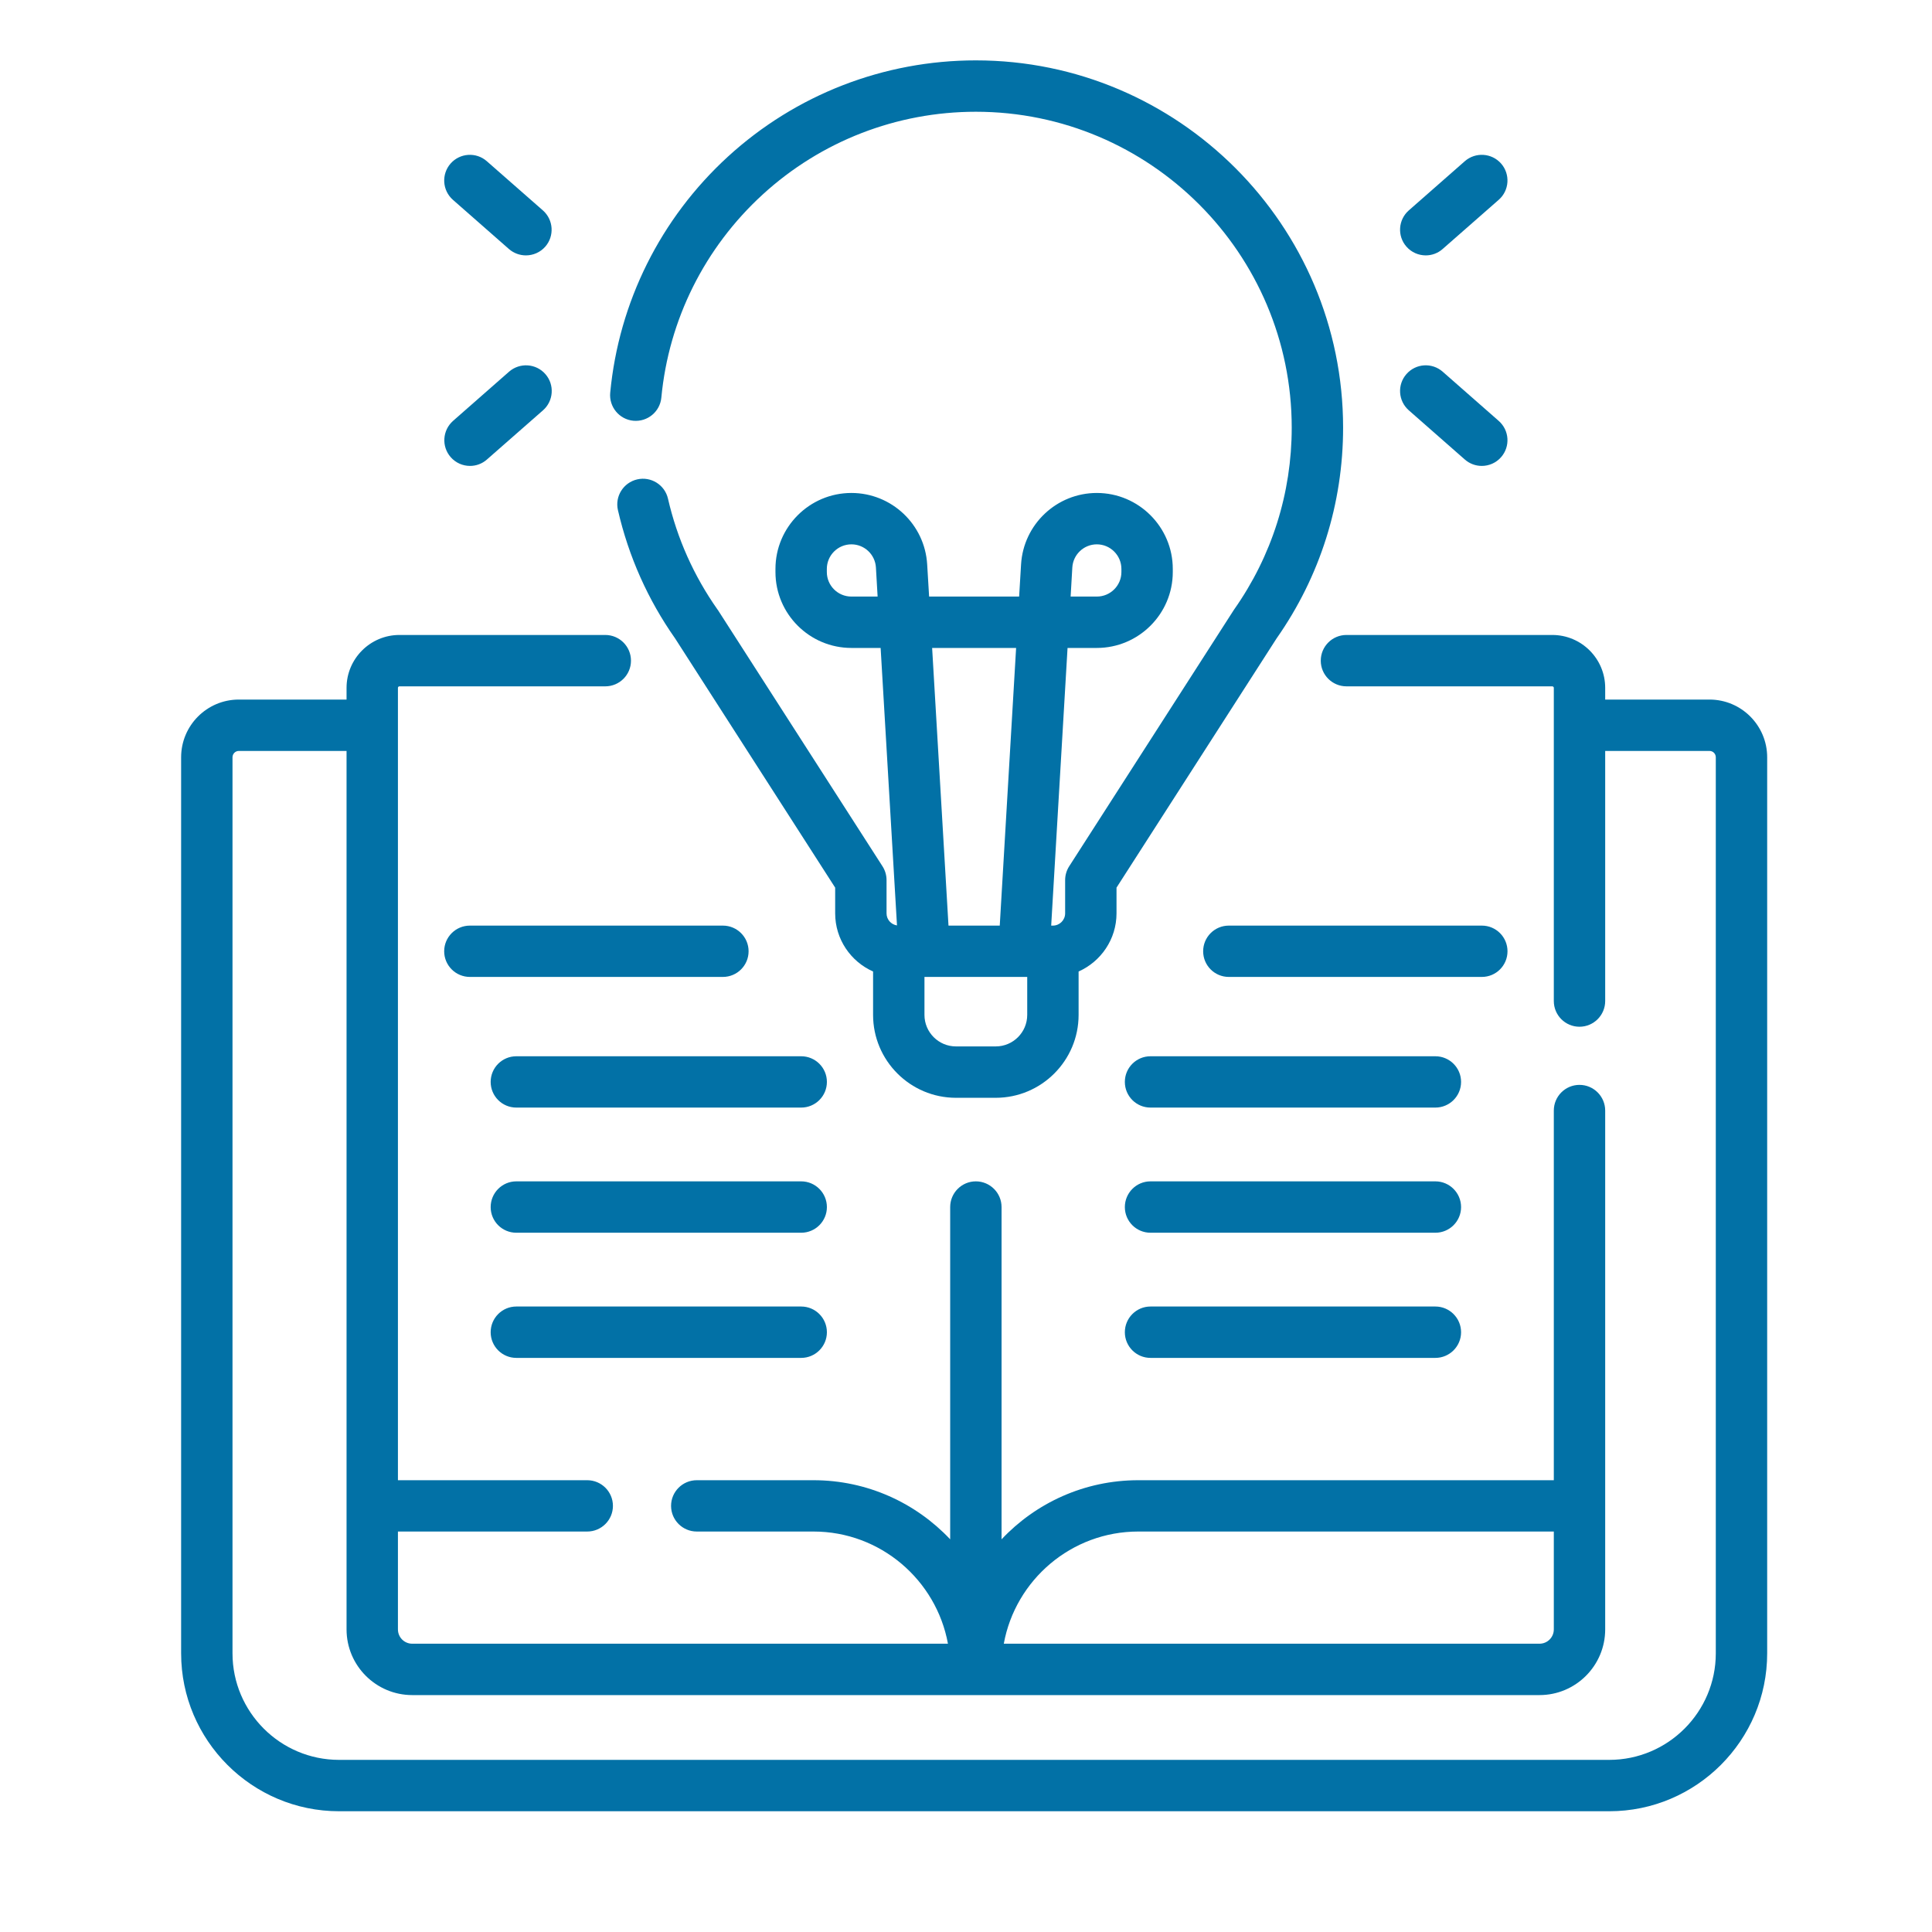 <svg width="32" height="32" viewBox="0 0 32 32" fill="none" xmlns="http://www.w3.org/2000/svg">
<path d="M28.315 11.587H26.587V11.393C26.587 10.91 26.194 10.517 25.71 10.517H22.302C22.067 10.517 21.876 10.707 21.876 10.943C21.876 11.178 22.067 11.368 22.302 11.368H25.71C25.724 11.368 25.736 11.379 25.736 11.393V16.58C25.736 16.815 25.926 17.006 26.161 17.006C26.396 17.006 26.587 16.815 26.587 16.58V12.438H28.315C28.373 12.438 28.419 12.485 28.419 12.543V27.384C28.419 28.357 27.627 29.149 26.654 29.149H5.616C4.643 29.149 3.851 28.357 3.851 27.384V12.543C3.851 12.485 3.898 12.438 3.955 12.438H5.74V26.988C5.74 27.588 6.228 28.076 6.828 28.076H25.499C26.099 28.076 26.587 27.588 26.587 26.988V18.395C26.587 18.16 26.396 17.969 26.161 17.969C25.926 17.969 25.736 18.16 25.736 18.395V24.517H18.853C17.962 24.517 17.157 24.893 16.589 25.496V19.993C16.589 19.758 16.398 19.567 16.163 19.567C15.928 19.567 15.738 19.758 15.738 19.993V25.496C15.17 24.894 14.365 24.517 13.474 24.517H11.541C11.306 24.517 11.115 24.707 11.115 24.942C11.115 25.177 11.306 25.367 11.541 25.367H13.474C14.583 25.367 15.508 26.17 15.701 27.225H6.828C6.697 27.225 6.591 27.119 6.591 26.988V25.367H9.726C9.961 25.367 10.152 25.177 10.152 24.942C10.152 24.707 9.961 24.517 9.726 24.517H6.591V11.393C6.591 11.379 6.602 11.368 6.616 11.368H10.025C10.26 11.368 10.451 11.178 10.451 10.943C10.451 10.707 10.26 10.517 10.025 10.517H6.616C6.133 10.517 5.74 10.91 5.74 11.393V11.587H3.955C3.428 11.587 3 12.016 3 12.543V27.384C3 28.826 4.174 30 5.616 30H26.654C28.096 30 29.27 28.826 29.27 27.384V12.543C29.27 12.016 28.842 11.587 28.315 11.587ZM18.853 25.367H25.736V26.988C25.736 27.119 25.63 27.225 25.499 27.225H16.626C16.818 26.17 17.744 25.367 18.853 25.367Z" fill="#0271A6"/>
<path d="M10.491 6.969C10.725 6.99 10.932 6.819 10.954 6.585C11.076 5.295 11.672 4.101 12.632 3.222C13.598 2.338 14.852 1.851 16.163 1.851C19.048 1.851 21.395 4.198 21.395 7.083C21.395 8.168 21.065 9.209 20.442 10.094C20.439 10.099 20.435 10.104 20.432 10.109L17.71 14.347C17.666 14.415 17.642 14.495 17.642 14.577V15.128C17.642 15.24 17.551 15.331 17.439 15.331H17.411L17.682 10.732H18.167C18.86 10.732 19.425 10.168 19.425 9.475V9.423C19.425 8.73 18.86 8.165 18.167 8.165C17.502 8.165 16.951 8.685 16.912 9.349L16.88 9.881H15.389L15.357 9.349C15.318 8.685 14.767 8.165 14.102 8.165C13.408 8.165 12.844 8.73 12.844 9.423V9.475C12.844 10.168 13.408 10.732 14.102 10.732H14.586L14.857 15.328C14.759 15.313 14.684 15.23 14.684 15.128V14.577C14.684 14.495 14.66 14.415 14.616 14.347L11.894 10.109C11.89 10.104 11.887 10.099 11.883 10.094C11.492 9.538 11.216 8.921 11.064 8.26C11.012 8.031 10.783 7.888 10.555 7.94C10.325 7.993 10.182 8.221 10.235 8.45C10.412 9.217 10.73 9.932 11.183 10.576L13.833 14.702V15.128C13.833 15.557 14.091 15.927 14.461 16.091V16.81C14.461 17.567 15.077 18.183 15.834 18.183H16.492C17.249 18.183 17.865 17.567 17.865 16.81V16.091C18.234 15.927 18.493 15.557 18.493 15.128V14.702L21.143 10.576C21.864 9.549 22.246 8.342 22.246 7.083C22.246 3.729 19.517 1 16.163 1C14.639 1 13.181 1.566 12.057 2.594C10.941 3.616 10.249 5.005 10.107 6.505C10.085 6.739 10.257 6.947 10.491 6.969ZM17.761 9.399C17.774 9.184 17.952 9.016 18.167 9.016C18.391 9.016 18.574 9.199 18.574 9.423V9.475C18.574 9.699 18.391 9.881 18.167 9.881H17.733L17.761 9.399ZM14.102 9.881C13.877 9.881 13.695 9.699 13.695 9.475V9.423C13.695 9.199 13.877 9.016 14.102 9.016C14.317 9.016 14.495 9.184 14.508 9.399L14.536 9.881H14.102ZM16.83 10.732L16.559 15.331H15.71L15.439 10.732H16.83ZM17.014 16.81C17.014 17.098 16.78 17.332 16.492 17.332H15.834C15.546 17.332 15.312 17.098 15.312 16.81V16.181H17.014V16.81H17.014Z" fill="#0271A6"/>
<path d="M23.615 4.23C23.715 4.23 23.815 4.195 23.895 4.124L24.824 3.309C25 3.155 25.018 2.886 24.863 2.709C24.708 2.533 24.439 2.515 24.262 2.67L23.334 3.485C23.158 3.64 23.14 3.909 23.295 4.085C23.379 4.181 23.497 4.23 23.615 4.23Z" fill="#0271A6"/>
<path d="M23.334 6.796L24.262 7.611C24.343 7.682 24.443 7.717 24.543 7.717C24.661 7.717 24.779 7.668 24.863 7.572C25.018 7.395 25 7.127 24.824 6.972L23.896 6.157C23.719 6.001 23.45 6.019 23.295 6.196C23.14 6.372 23.158 6.641 23.334 6.796Z" fill="#0271A6"/>
<path d="M7.502 3.31L8.43 4.125C8.511 4.195 8.611 4.23 8.711 4.23C8.829 4.23 8.947 4.181 9.031 4.086C9.186 3.909 9.168 3.64 8.992 3.485L8.063 2.67C7.887 2.515 7.618 2.533 7.463 2.709C7.308 2.886 7.326 3.155 7.502 3.31Z" fill="#0271A6"/>
<path d="M7.785 7.717C7.885 7.717 7.985 7.682 8.065 7.611L8.994 6.796C9.17 6.641 9.188 6.372 9.033 6.196C8.878 6.019 8.609 6.002 8.432 6.156L7.504 6.971C7.328 7.127 7.31 7.395 7.465 7.572C7.549 7.668 7.667 7.717 7.785 7.717Z" fill="#0271A6"/>
<path d="M12.399 15.756C12.399 15.521 12.208 15.331 11.973 15.331H7.783C7.548 15.331 7.357 15.521 7.357 15.756C7.357 15.991 7.548 16.181 7.783 16.181H11.973C12.208 16.181 12.399 15.991 12.399 15.756Z" fill="#0271A6"/>
<path d="M13.27 17.495H8.552C8.317 17.495 8.127 17.685 8.127 17.92C8.127 18.155 8.317 18.345 8.552 18.345H13.27C13.505 18.345 13.696 18.155 13.696 17.92C13.696 17.685 13.505 17.495 13.27 17.495Z" fill="#0271A6"/>
<path d="M13.27 19.567H8.552C8.317 19.567 8.127 19.758 8.127 19.993C8.127 20.228 8.317 20.418 8.552 20.418H13.27C13.505 20.418 13.696 20.228 13.696 19.993C13.696 19.758 13.505 19.567 13.27 19.567Z" fill="#0271A6"/>
<path d="M13.27 21.64H8.552C8.317 21.64 8.127 21.831 8.127 22.066C8.127 22.3 8.317 22.491 8.552 22.491H13.27C13.505 22.491 13.696 22.3 13.696 22.066C13.696 21.831 13.505 21.64 13.27 21.64Z" fill="#0271A6"/>
<path d="M24.969 15.756C24.969 15.521 24.779 15.331 24.544 15.331H20.353C20.118 15.331 19.928 15.521 19.928 15.756C19.928 15.991 20.118 16.181 20.353 16.181H24.544C24.779 16.181 24.969 15.991 24.969 15.756Z" fill="#0271A6"/>
<path d="M23.774 17.495H19.056C18.821 17.495 18.631 17.685 18.631 17.92C18.631 18.155 18.821 18.345 19.056 18.345H23.774C24.009 18.345 24.2 18.155 24.2 17.92C24.2 17.685 24.009 17.495 23.774 17.495Z" fill="#0271A6"/>
<path d="M23.774 19.567H19.056C18.821 19.567 18.631 19.758 18.631 19.993C18.631 20.228 18.821 20.418 19.056 20.418H23.774C24.009 20.418 24.2 20.228 24.2 19.993C24.2 19.758 24.009 19.567 23.774 19.567Z" fill="#0271A6"/>
<path d="M23.774 21.64H19.056C18.821 21.64 18.631 21.831 18.631 22.066C18.631 22.3 18.821 22.491 19.056 22.491H23.774C24.009 22.491 24.2 22.3 24.2 22.066C24.2 21.831 24.009 21.64 23.774 21.64Z" fill="#0271A6"/>
</svg>
